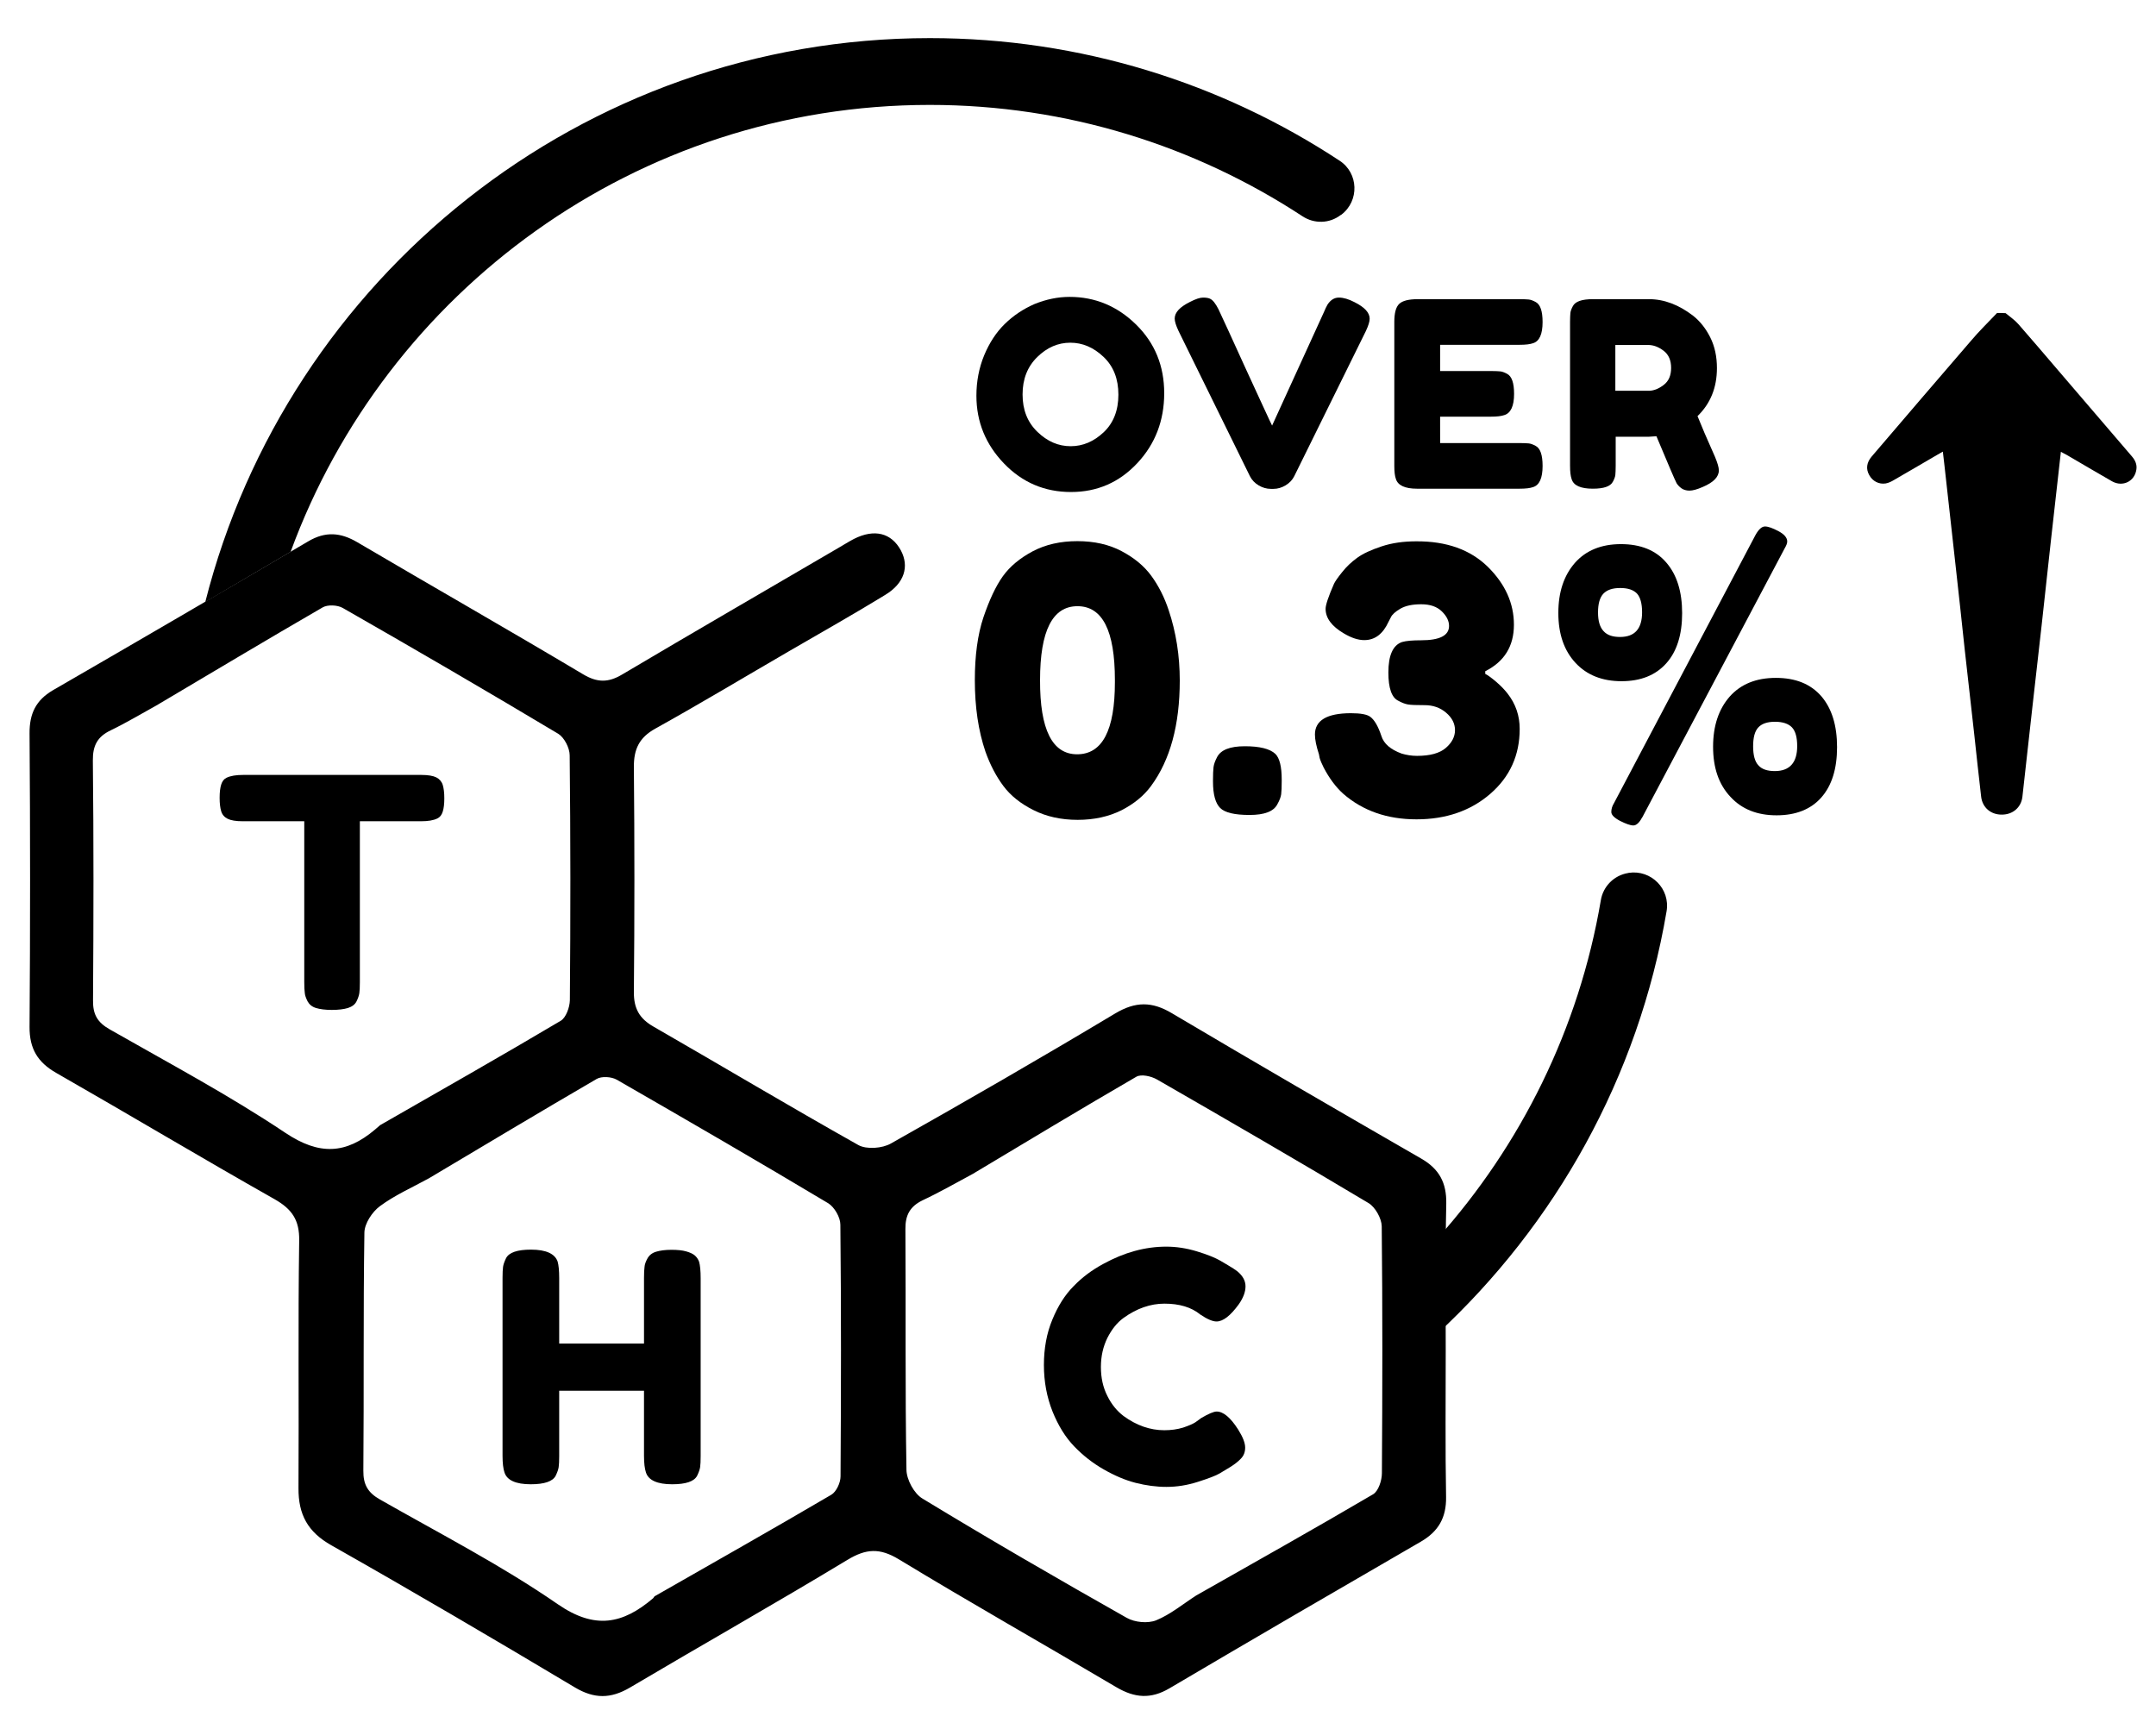 <?xml version="1.0" encoding="utf-8"?>
<!-- Generator: Adobe Illustrator 26.3.1, SVG Export Plug-In . SVG Version: 6.00 Build 0)  -->
<svg version="1.1" id="Layer_1" xmlns="http://www.w3.org/2000/svg" xmlns:xlink="http://www.w3.org/1999/xlink" x="0px" y="0px"
	 viewBox="0 0 1233 989" style="enable-background:new 0 0 1233 989;" xml:space="preserve">
<g>
	<path d="M826.8,772.2c0,28-0.3,56,0.2,83.9c0.2,11.9-4.4,19.8-14.4,25.6c-48,27.8-96,55.7-143.8,83.9c-10.7,6.3-19.9,5.5-30.3-0.6
		c-41.4-24.5-83.3-48.2-124.5-73.2c-10.9-6.6-18.7-6.1-29.3,0.3c-41.2,24.9-83.1,48.6-124.5,73.1c-10.9,6.4-20.3,6.5-31.4-0.1
		c-46.2-27.6-92.5-54.8-139.3-81.3c-13.5-7.6-18.9-17.6-18.8-32.7c0.3-47.2-0.3-94.4,0.4-141.6c0.2-11.8-4.2-18-14-23.6
		c-41.9-23.7-83.2-48.4-125-72.3c-10.5-6-15.3-13.8-15.2-26.3c0.4-55.9,0.4-111.9,0-167.8c-0.1-11.3,3.6-19,13.3-24.7
		c48.8-28.2,97.5-56.6,146.1-85.2c9.8-5.8,18.5-5.1,28,0.5c43,25.3,86.3,50,129.1,75.5c8.2,4.9,14.5,4.9,22.5,0.1
		c41-24.3,82.3-48.2,123.5-72.3c3-1.7,5.9-3.6,9-5.2c11.7-5.9,21.4-3.4,26.8,6.6c4.9,9.2,2,18.8-8.9,25.4
		c-18.1,11.1-36.6,21.5-55,32.2c-25.5,14.8-50.8,30-76.5,44.3c-9.2,5.1-12.4,11.7-12.3,22.1c0.4,42.8,0.4,85.7,0,128.5
		c-0.1,9.5,3.2,15.3,11.3,19.9c39.1,22.5,77.8,45.6,117.1,67.7c4.7,2.6,13.7,1.9,18.6-0.9c43.1-24.3,85.9-49,128.3-74.4
		c11.6-6.9,21-6.9,32.4-0.1c47.4,28.1,95,55.7,142.7,83.2c10.2,5.9,14.4,13.8,14.2,25.6C826.5,716.2,826.8,744.2,826.8,772.2z
		 M245.3,673.9c-9.4,5.2-19.5,9.6-28.1,16c-4.3,3.2-8.7,9.8-8.8,15c-0.7,45.4-0.2,90.8-0.6,136.2c-0.1,8,2.6,12.6,9.5,16.5
		c34.2,19.5,69.4,37.6,101.7,59.9c21.3,14.7,37.2,11.3,54.5-3.4c0.3-0.3,0.5-0.7,0.8-1.1c33.7-19.3,67.6-38.4,101.1-58.1
		c2.9-1.7,5.3-6.9,5.3-10.5c0.3-48,0.4-96-0.1-144c0-4.2-3.4-10-6.9-12.2c-40.1-24-80.5-47.4-121-70.7c-3-1.7-8.6-2.1-11.5-0.4
		C309.1,635.8,277.2,654.9,245.3,673.9z M684.1,912.5c33.8-19.2,67.7-38.2,101.2-57.9c3-1.8,5-7.9,5-12c0.3-47.1,0.4-94.2-0.1-141.3
		c-0.1-4.5-3.7-10.9-7.5-13.2c-40.1-24-80.5-47.4-121-70.7c-3.3-1.9-9-3.2-11.8-1.6c-31.4,18.2-62.5,37-93.6,55.6
		c-9.5,5.1-18.9,10.5-28.7,15.1c-7.2,3.5-9.9,8.5-9.8,16.5c0.3,45.9-0.2,91.8,0.6,137.7c0.1,5.6,4.4,13.6,9.2,16.4
		c38.5,23.4,77.5,46,116.8,68.2c4.6,2.6,12,3.3,16.8,1.4C669.3,923.4,676.5,917.4,684.1,912.5z M89.4,403.5
		c-8.7,4.8-17.2,9.9-26.1,14.2c-7.5,3.6-10.3,8.6-10.2,17.3c0.5,45.7,0.4,91.5,0.1,137.2c-0.1,8,2.5,12.5,9.5,16.5
		c33.8,19.3,68.2,37.6,100.5,59.2c19.4,13,34.7,12.2,51.3-1.9c1-0.8,1.9-1.7,2.9-2.5c34.5-19.8,69.1-39.4,103.3-59.7
		c3-1.8,5.1-7.7,5.2-11.7c0.4-46.7,0.4-93.4-0.1-140.1c0-4.2-3.1-10.2-6.5-12.3c-40.8-24.4-82-48.4-123.3-72c-3-1.7-8.6-2-11.5-0.3
		C152.5,365.9,121,384.8,89.4,403.5z"/>
	<path d="M139.1,443.2h101.8c3.9,0,6.8,0.5,8.6,1.4c1.8,0.9,3.1,2.4,3.7,4.3c0.6,2,0.9,4.5,0.9,7.7c0,3.2-0.3,5.7-0.9,7.6
		c-0.6,1.9-1.6,3.2-3.1,3.9c-2.2,1.1-5.3,1.6-9.3,1.6h-35v92.1c0,2.8-0.1,4.9-0.3,6.2c-0.2,1.3-0.7,2.9-1.6,4.7
		c-0.9,1.8-2.5,3-4.9,3.8c-2.3,0.7-5.4,1.1-9.2,1.1c-3.8,0-6.8-0.4-9.1-1.1c-2.3-0.7-3.8-2-4.8-3.8c-0.9-1.8-1.5-3.4-1.6-4.8
		c-0.2-1.4-0.3-3.5-0.3-6.3v-91.9h-35.2c-3.9,0-6.8-0.5-8.6-1.4s-3.1-2.3-3.7-4.3c-0.6-2-0.9-4.5-0.9-7.7c0-3.2,0.3-5.7,0.9-7.6
		c0.6-1.9,1.6-3.2,3.1-3.9C131.9,443.7,135,443.2,139.1,443.2z"/>
	<path d="M370.3,719.7c1-1.8,2.6-3.1,4.9-3.8c2.3-0.7,5.2-1.1,8.8-1.1c3.5,0,6.3,0.3,8.4,0.9c2.1,0.6,3.7,1.3,4.8,2.2
		c1.1,0.9,2,2.1,2.6,3.7c0.6,2.1,0.9,5.3,0.9,9.5v101.7c0,2.8-0.1,4.9-0.3,6.3c-0.2,1.4-0.8,3-1.7,4.9c-1.7,3.3-6.5,4.9-14.3,4.9
		c-8.5,0-13.6-2.3-15-6.8c-0.7-2.1-1.1-5.2-1.1-9.5v-37.2h-48.5v37.4c0,2.8-0.1,4.9-0.3,6.3c-0.2,1.4-0.8,3-1.7,4.9
		c-1.7,3.3-6.5,4.9-14.3,4.9c-8.5,0-13.6-2.3-15-6.8c-0.7-2.1-1.1-5.2-1.1-9.5V730.8c0-2.8,0.1-4.9,0.3-6.3c0.2-1.4,0.8-3,1.7-4.9
		c1.7-3.3,6.5-4.9,14.3-4.9c8.5,0,13.6,2.3,15.2,6.8c0.6,2.1,0.9,5.3,0.9,9.5v37.4h48.5v-37.5c0-2.8,0.1-4.9,0.3-6.3
		C368.7,723.1,369.3,721.5,370.3,719.7z"/>
	<path d="M683.7,813.4l3.3-2.4c4.1-2.4,7.1-3.7,8.8-3.7c3.8,0,7.9,3.4,12.3,10.3c2.7,4.3,4,7.7,4,10.3s-0.8,4.7-2.5,6.4
		c-1.6,1.7-3.6,3.2-5.8,4.6c-2.2,1.3-4.3,2.6-6.3,3.8c-2,1.2-6.1,2.8-12.4,4.8c-6.2,2-12.2,2.9-18,2.9c-5.8,0-11.7-0.8-17.6-2.3
		c-5.9-1.5-12-4.1-18.3-7.7c-6.3-3.6-11.9-8-16.9-13.2c-5-5.2-9.1-11.8-12.4-20c-3.2-8.1-4.9-16.9-4.9-26.5c0-9.5,1.6-18.2,4.8-25.9
		c3.2-7.8,7.2-14.2,12.2-19.2c4.9-5.1,10.6-9.3,16.9-12.7c12-6.6,24-9.9,36.1-9.9c5.7,0,11.6,0.9,17.5,2.7
		c5.9,1.8,10.4,3.6,13.5,5.4l4.4,2.6c2.2,1.3,3.9,2.4,5.1,3.3c3.2,2.6,4.8,5.5,4.8,8.7c0,3.2-1.3,6.6-3.8,10.2
		c-4.8,6.6-9,9.9-12.8,9.9c-2.2,0-5.3-1.3-9.3-4c-5.1-4.2-12-6.2-20.5-6.2c-7.9,0-15.8,2.7-23.4,8.2c-3.7,2.7-6.7,6.5-9.2,11.4
		c-2.4,4.9-3.7,10.4-3.7,16.6c0,6.2,1.2,11.7,3.7,16.6c2.4,4.9,5.6,8.7,9.3,11.5c7.4,5.4,15.2,8.1,23.3,8.1c3.8,0,7.4-0.5,10.7-1.5
		C679.8,815.4,682.2,814.4,683.7,813.4z"/>
</g>
<g>
	<path d="M729.4,431.2c2.4,2.4,3.6,7.3,3.6,14.7v0.8c0,3.4-0.1,5.9-0.3,7.5c-0.2,1.6-0.9,3.5-2.2,5.8c-2.1,4.1-7.4,6.1-15.9,6.1
		c-8.5,0-14.1-1.3-16.8-4c-2.7-2.7-4.1-7.7-4.1-15.1v-0.8c0-3.2,0.1-5.7,0.3-7.4c0.2-1.7,0.9-3.6,2-5.7c2.1-4.2,7.4-6.3,15.9-6.3
		C720.3,426.8,726.2,428.2,729.4,431.2z"/>
	<g>
		<path d="M573.5,329.6c4.1-5.7,9.8-10.4,17.1-14.3c7.4-3.9,15.9-5.8,25.5-5.8c9.7,0,18.1,1.9,25.3,5.7c7.2,3.8,12.9,8.5,17,14.1
			c4.1,5.6,7.5,12.2,10,19.8c4.2,12.6,6.3,26,6.3,40.1c0,25.4-5.5,45.5-16.4,60.3c-4.1,5.6-9.7,10.2-16.9,13.9
			c-7.2,3.6-15.6,5.5-25.1,5.5c-9.5,0-18-1.9-25.3-5.6c-7.4-3.7-13.1-8.3-17.2-13.8c-4.1-5.5-7.5-12-10.2-19.5
			c-4.1-12-6.1-25.7-6.1-41c0-14,1.6-26,4.9-35.9C565.8,343.1,569.5,335.2,573.5,329.6z M616,431.4c14.4,0,21.6-13.7,21.6-41.2v-1.3
			c0-28.2-7.1-42.2-21.4-42.2c-14.3,0-21.4,14.1-21.4,42.3C594.7,417.3,601.8,431.4,616,431.4z"/>
		<path d="M850.9,324.2c9.9,9.8,14.9,20.8,14.9,33.1c0,12.3-5.5,21.1-16.4,26.6v1.5c1.4,0.7,3.5,2.2,6.2,4.5
			c2.7,2.3,4.9,4.6,6.6,6.8c4.6,5.9,6.9,12.6,6.9,20.2c0,15-5.6,27.4-16.8,37.1c-11.2,9.7-25.3,14.6-42.2,14.6
			c-16.8,0-30.8-4.9-42-14.7c-4.2-3.8-7.9-8.8-11.1-14.9c-1.1-2.2-1.9-4.1-2.3-5.5l-0.4-2.1c-1.5-4.6-2.3-8.4-2.3-11.3
			c0-8.1,6.9-12.2,20.6-12.2c5.6,0,9.3,0.7,11.1,2.1c2.4,1.8,4.5,5.5,6.3,10.9c1.4,4.5,5.3,7.8,11.6,10.1c2.7,0.8,5.6,1.3,8.8,1.3
			c7.4,0,12.9-1.5,16.4-4.5c3.5-3,5.3-6.4,5.3-10.2c0-3.8-1.7-7.1-5.1-10c-3.4-2.9-7.5-4.3-12.2-4.3c-4.7,0-7.9-0.1-9.6-0.4
			c-1.7-0.3-3.5-1-5.5-2.1c-3.8-1.8-5.7-7.2-5.7-16.2c0-9.8,2.6-15.6,7.8-17.4c2.4-0.7,6-1,10.9-1c10.6,0,16-2.7,16-8.2
			c0-2.9-1.4-5.7-4.2-8.4c-2.8-2.7-6.7-4-11.7-4c-5,0-8.9,0.8-11.9,2.5c-2.9,1.7-4.8,3.4-5.5,5l-1.3,2.5c-3.2,7-7.8,10.5-13.9,10.5
			c-3.5,0-7.4-1.3-11.6-3.8c-7-4.1-10.5-8.8-10.5-14.1c0-2.2,1.6-7,4.8-14.3c0.6-1.3,2.1-3.5,4.6-6.6c2.5-3.2,5.4-5.9,8.7-8.3
			c3.3-2.4,7.9-4.5,13.9-6.5c6-2,12.6-2.9,19.9-2.9C827.3,309.5,840.9,314.4,850.9,324.2z"/>
		<path d="M891.2,350.6c0-12,3.2-21.5,9.5-28.7c6.3-7.1,15.1-10.7,26.3-10.7c11.2,0,19.9,3.5,25.9,10.5c6.1,7,9.1,16.7,9.1,29
			c0,12.3-3,21.9-9.1,28.7c-6.1,6.8-14.6,10.2-25.6,10.2c-11,0-19.8-3.5-26.3-10.5C894.5,372.1,891.2,362.6,891.2,350.6z
			 M926.5,364.3c8.4,0,12.6-4.7,12.6-14.1c0-5-1-8.6-2.9-10.7c-2-2.1-5.1-3.2-9.6-3.2s-7.6,1.1-9.7,3.3c-2,2.2-3,5.7-3,10.7
			c0,5,1.1,8.5,3.2,10.7C919.2,363.3,922.3,364.3,926.5,364.3z M1004,305.9c1.8-3.2,3.6-4.8,5.4-4.8c1.8,0,4.3,0.9,7.7,2.7
			c3.4,1.8,5,3.8,5,5.9c0,1-0.5,2.3-1.5,4l-81.3,153.6l-0.4,0.6c-1.5,2.8-3.2,4.2-4.8,4.2c-1.7,0-4.2-0.9-7.6-2.6
			c-3.4-1.8-5-3.5-5-5.1c0-1.7,0.5-3.4,1.5-5L1004,305.9z M979.7,427.1c0-12,3.2-21.5,9.5-28.7c6.3-7.1,15.1-10.7,26.4-10.7
			c11.3,0,19.9,3.5,26,10.5c6,7,9,16.7,9,29.1c0,12.4-3,22-9,28.8c-6,6.8-14.6,10.2-25.6,10.2c-11.1,0-19.9-3.5-26.4-10.6
			C982.9,448.6,979.7,439,979.7,427.1z M1015,441c8.5,0,12.8-4.8,12.8-14.3c0-5-1-8.6-3-10.7c-2-2.1-5.3-3.2-9.7-3.2
			s-7.6,1.1-9.6,3.3c-2,2.2-2.9,5.8-2.9,10.8c0,5,1,8.7,3,10.8C1007.6,440,1010.8,441,1015,441z"/>
	</g>
</g>
<g>
	<path d="M611.7,169.8c14.6,0,27.3,5.3,38,15.8c10.8,10.6,16.1,23.7,16.1,39.3c0,15.6-5.1,29-15.4,40c-10.3,11-22.9,16.5-37.9,16.5
		c-15,0-27.8-5.4-38.3-16.3c-10.5-10.9-15.8-23.8-15.8-38.8c0-8.2,1.5-15.9,4.4-23c3-7.2,6.9-13.2,11.8-18c4.9-4.8,10.6-8.6,17-11.4
		C598.3,171.2,604.9,169.8,611.7,169.8z M584.8,225.6c0,8.8,2.8,15.9,8.5,21.4c5.7,5.5,12,8.2,19,8.2c7,0,13.3-2.7,18.9-8
		c5.6-5.3,8.4-12.5,8.4-21.5c0-9-2.8-16.2-8.5-21.6c-5.7-5.4-12-8.1-19-8.1c-7,0-13.3,2.7-18.9,8.2
		C587.6,209.7,584.8,216.8,584.8,225.6z"/>
	<path d="M774.6,172.8c5.8,2.9,8.7,6,8.7,9.5c0,1.6-0.7,3.9-2.2,7.1l-40.9,82.9c-1.1,2.2-2.7,3.9-5,5.3c-2.2,1.3-4.5,2-6.9,2h-1.5
		c-2.5,0-4.8-0.7-7-2c-2.2-1.3-3.9-3.1-5-5.3L674,189.3c-1.5-3.2-2.2-5.5-2.2-7.1c0-3.5,2.9-6.6,8.7-9.5c3.3-1.7,5.7-2.5,7.5-2.5
		c1.7,0,3,0.2,3.9,0.6c0.9,0.4,1.7,1.1,2.5,2.1c0.9,1.2,1.7,2.5,2.4,3.9c0.7,1.4,2.6,5.5,5.7,12.3c3.1,6.8,6.3,13.9,9.8,21.5
		c3.5,7.6,6.8,14.8,9.9,21.5c3.1,6.8,4.9,10.5,5.3,11.3l29.6-64.8c0.8-1.9,1.5-3.4,2.1-4.4c1.8-2.7,3.9-4,6.5-4
		C768.4,170.2,771.3,171.1,774.6,172.8z"/>
	<path d="M823.6,253.4h45.6c2.3,0,4,0.1,5.1,0.2c1.1,0.1,2.4,0.6,3.9,1.4c2.7,1.4,4,5.2,4,11.5c0,6.9-1.8,11-5.5,12.1
		c-1.7,0.6-4.2,0.9-7.7,0.9h-58.6c-6.9,0-11-1.9-12.1-5.6c-0.6-1.6-0.9-4.1-0.9-7.5v-82.3c0-5,0.9-8.5,2.8-10.3
		c1.9-1.8,5.4-2.7,10.7-2.7h58.3c2.3,0,4,0.1,5.1,0.2c1.1,0.1,2.4,0.6,3.9,1.4c2.7,1.4,4,5.2,4,11.5c0,6.9-1.8,11-5.5,12.1
		c-1.7,0.6-4.2,0.9-7.7,0.9h-45.4v15h29.3c2.3,0,4,0.1,5.1,0.2c1.1,0.1,2.4,0.6,3.9,1.4c2.7,1.4,4,5.2,4,11.5c0,6.9-1.9,11-5.6,12.1
		c-1.7,0.6-4.2,0.9-7.7,0.9h-29V253.4z"/>
	<path d="M980.8,261.3c1.5,3.6,2.2,6.1,2.2,7.7c0,3.8-3.1,6.9-9.2,9.5c-3.2,1.4-5.7,2.1-7.6,2.1c-1.9,0-3.5-0.5-4.7-1.4
		c-1.2-0.9-2.1-1.9-2.7-2.9c-1-1.9-4.8-10.8-11.5-26.8l-4.6,0.3h-18.7v16.7c0,2.3-0.1,4-0.2,5.1s-0.6,2.4-1.4,3.9
		c-1.4,2.7-5.2,4-11.5,4c-6.9,0-11-1.8-12.1-5.5c-0.6-1.7-0.9-4.2-0.9-7.7v-82.2c0-2.3,0.1-4,0.2-5.1c0.1-1.1,0.6-2.4,1.4-3.9
		c1.4-2.7,5.2-4,11.5-4h32c8.7,0,17.1,3.2,25.3,9.5c3.9,3.1,7.2,7.2,9.8,12.4c2.6,5.2,3.8,11.1,3.8,17.5c0,11.2-3.7,20.3-11.1,27.5
		C972.9,243.3,976.2,251,980.8,261.3z M923.9,223.5h18.9c2.9,0,5.7-1.1,8.6-3.3c2.9-2.2,4.3-5.4,4.3-9.8c0-4.3-1.4-7.6-4.3-9.8
		c-2.9-2.2-5.8-3.3-8.9-3.3h-18.7V223.5z"/>
</g>
<g>
	<path d="M1142.1,179c-5,5.3-10.3,10.4-15,16c-19,22-37.8,44-56.7,66.1c-2.9,3.4-3.4,7.1-1.4,10.6c1.9,3.5,5.5,5.4,9.4,4.8
		c1.7-0.3,3.3-1.1,4.8-2c8.2-4.7,16.3-9.5,24.4-14.2c1-0.6,2.1-1.2,3.5-2c0.6,5.5,1.3,10.7,1.8,15.8c1.8,16.5,3.7,33,5.5,49.5
		c1.8,15.9,3.5,31.9,5.2,47.8c1.8,16,3.6,32,5.4,48.1c1.3,12,2.6,24.1,4,36.1c0.7,6.3,5.6,10.4,11.9,10.3c6.2,0,11-4.1,11.7-10.2
		c1.9-16.8,3.7-33.5,5.6-50.3c1.8-15.9,3.6-31.9,5.4-47.8c1.8-16.1,3.5-32.2,5.3-48.4c1.9-16.8,3.8-33.5,5.7-50.8
		c1.2,0.7,2.3,1.2,3.2,1.7c8.7,5.1,17.4,10.2,26.1,15.2c6.1,3.4,13,0,13.9-6.9c0.4-2.9-0.8-5.3-2.6-7.4
		c-14.4-16.8-28.8-33.6-43.2-50.4c-7.2-8.4-14.4-16.9-21.7-25.2c-2.1-2.4-4.8-4.2-7.3-6.3C1145.5,179,1143.8,179,1142.1,179z"/>
</g>
<g>
	<path d="M767.1,122.8c10.4-7.9,9.9-23.8-1-30.9c-67.3-44.3-147.9-70.1-234.3-70.1c-199.5,0-367.5,137.4-414.4,322.5l48.8-28.7
		C220.8,166.6,364.1,60,531.7,60c78.6,0,151.9,23.5,213.2,63.7c6.7,4.4,15.4,4.2,21.8-0.7L767.1,122.8z"/>
	<path d="M915.5,514.9c-12.5,73.6-45.8,140.2-93.6,193.6l-0.2,54.6c67.8-62.7,115.3-147,131.4-241.9c2.2-12.8-8.8-23.9-21.6-22
		l-0.4,0.1C923.1,500.6,916.8,506.9,915.5,514.9z"/>
</g>
</svg>
